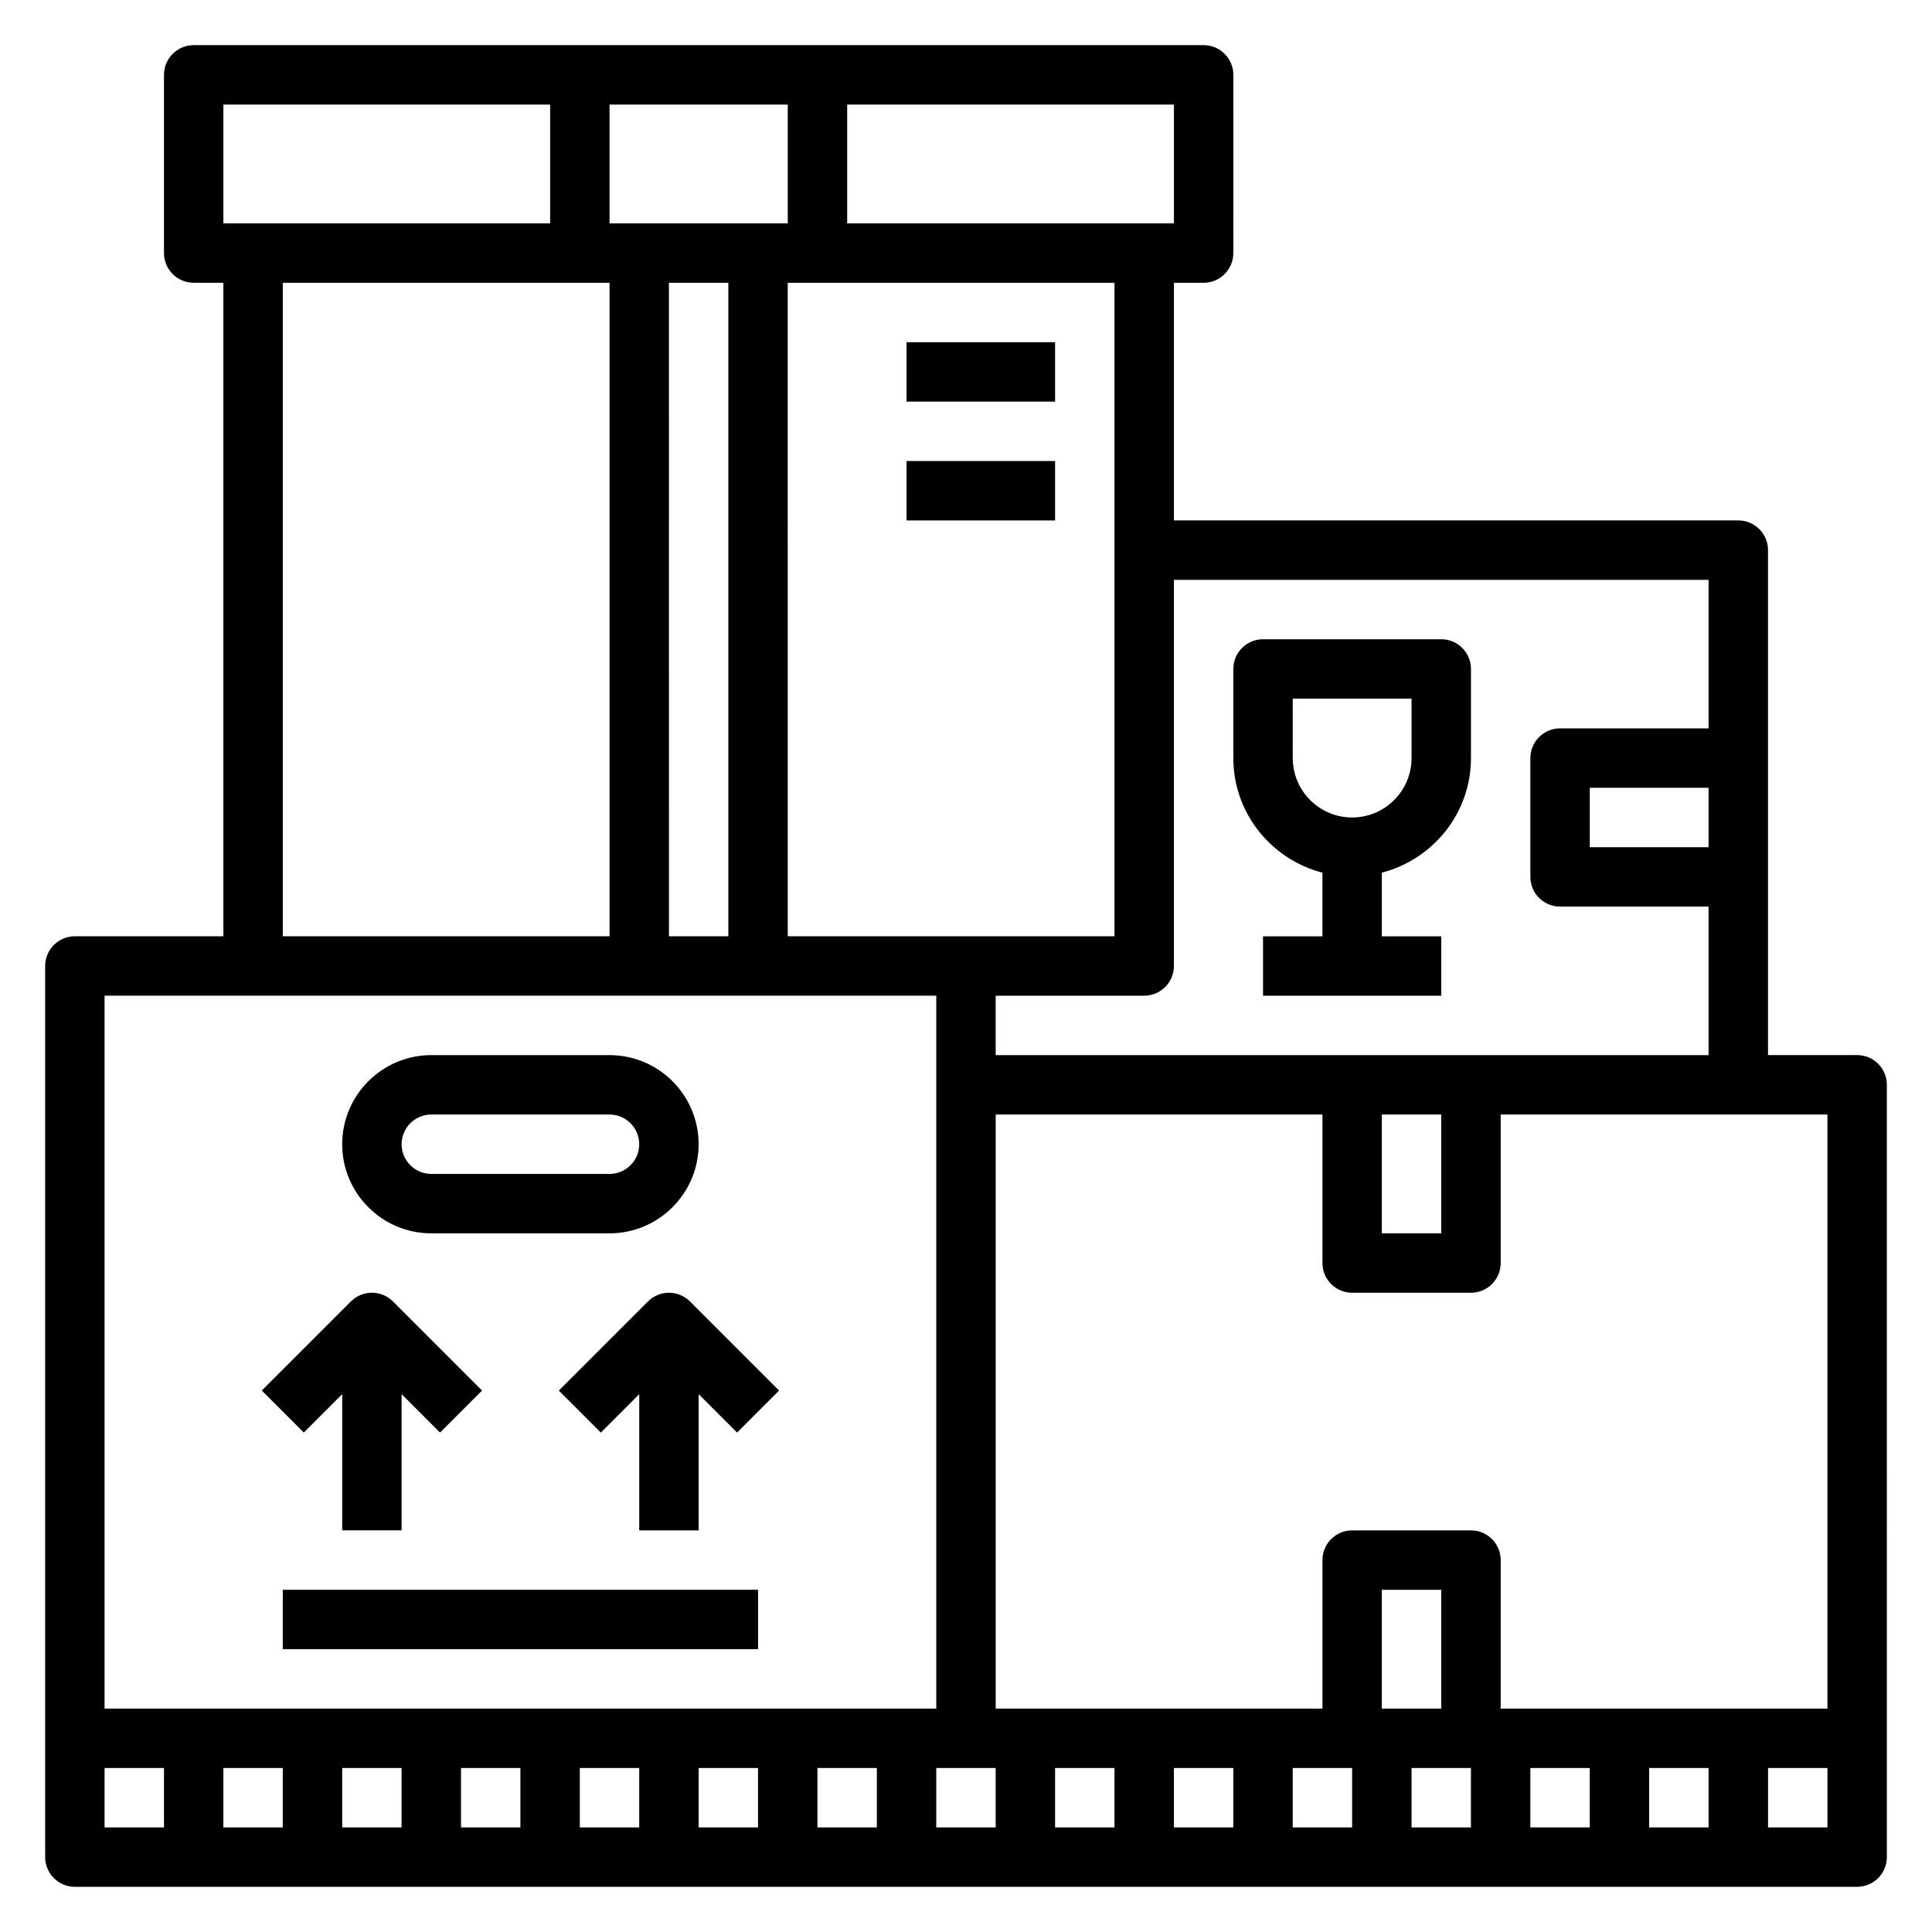 <?xml version="1.0" encoding="UTF-8"?>
<!-- Uploaded to: ICON Repo, www.iconrepo.com, Generator: ICON Repo Mixer Tools -->
<svg fill="#000000" width="800px" height="800px" version="1.1" viewBox="144 144 512 512" xmlns="http://www.w3.org/2000/svg">
 <g>
  <path d="m258.3 470.85h47.23c13.02 0 23.617-10.598 23.617-23.617s-10.598-23.617-23.617-23.617h-47.23c-13.02 0-23.617 10.598-23.617 23.617 0.004 13.02 10.598 23.617 23.617 23.617zm0-31.488h47.23c4.336 0 7.871 3.527 7.871 7.871s-3.535 7.871-7.871 7.871h-47.23c-4.336 0-7.871-3.527-7.871-7.871s3.535-7.871 7.871-7.871z"/>
  <path d="m218.94 565.31h125.95v15.742h-125.95z"/>
  <path d="m234.69 513.46v36.102h15.742v-36.102l10.18 10.18 11.133-11.133-23.617-23.617c-3.078-3.078-8.055-3.078-11.133 0l-23.617 23.617 11.133 11.133z"/>
  <path d="m315.71 488.9-23.617 23.617 11.133 11.133 10.18-10.184v36.102h15.742v-36.102l10.18 10.18 11.133-11.133-23.617-23.617c-3.078-3.074-8.055-3.074-11.133 0.004z"/>
  <path d="m636.16 423.61h-23.617v-133.82c0-4.344-3.527-7.871-7.871-7.871h-149.57v-62.977h7.871c4.344 0 7.871-3.527 7.871-7.871l0.004-47.234c0-4.344-3.527-7.871-7.871-7.871h-267.65c-4.344 0-7.871 3.527-7.871 7.871v47.23c0 4.344 3.527 7.871 7.871 7.871h7.871v173.18l-39.359 0.004c-4.344 0-7.871 3.527-7.871 7.871v236.16c0 4.352 3.527 7.871 7.871 7.871h472.32c4.344 0 7.871-3.519 7.871-7.871v-31.488l0.004-173.18c0-4.356-3.527-7.875-7.871-7.875zm-7.871 173.19h-86.594v-39.359c0-4.352-3.527-7.871-7.871-7.871h-31.488c-4.344 0-7.871 3.519-7.871 7.871v39.359h-86.594v-157.44h86.594v39.359c0 4.352 3.527 7.871 7.871 7.871h31.488c4.344 0 7.871-3.519 7.871-7.871v-39.359h86.594zm-409.35 15.742v15.742l-15.742 0.004v-15.742zm15.746 0h15.742v15.742h-15.742zm31.488 0h15.742v15.742h-15.742zm31.488 0h15.742v15.742h-15.742zm31.484 0h15.742v15.742h-15.742zm31.488 0h15.742v15.742h-15.742zm31.488 0h15.742v15.742h-15.742zm31.488 0h15.742v15.742h-15.742zm31.488 0h15.742v15.742h-15.742zm31.488 0h15.742v15.742h-15.742zm39.359-15.742h-15.742v-31.488h15.742zm-7.871 15.742h15.742v15.742h-15.742zm31.488 0h15.742v15.742h-15.742zm31.488 0h15.742v15.742h-15.742zm-70.848-173.18h15.742v31.488h-15.742zm86.594-70.848h-31.488v-15.742h31.488zm0-70.848v39.359h-39.359c-4.344 0-7.871 3.527-7.871 7.871v31.488c0 4.344 3.527 7.871 7.871 7.871h39.359v39.359h-188.93v-15.742h39.359c4.344 0 7.871-3.527 7.871-7.871v-102.34zm-157.44 94.461h-86.59l-0.004-173.18h86.594zm-133.82-188.93v-31.488h47.23v31.488zm31.488 15.742v173.18h-15.742l-0.004-173.18zm118.08-15.742h-86.59v-31.488h86.594zm-251.9-31.488h86.594v31.488h-86.594zm15.742 47.23h86.594v173.18h-86.594zm-47.23 188.93h220.41v188.93h-220.41zm0 204.67h15.742v15.742l-15.742 0.004zm456.58 15.746h-15.742v-15.742h15.742z"/>
  <path d="m384.25 234.69h39.359v15.742h-39.359z"/>
  <path d="m384.25 266.18h39.359v15.742h-39.359z"/>
  <path d="m494.46 375.27v16.859h-15.742v15.742h47.23v-15.742h-15.742v-16.863c13.539-3.519 23.617-15.742 23.617-30.371v-23.617c0-4.344-3.527-7.871-7.871-7.871h-47.23c-4.344 0-7.871 3.527-7.871 7.871v23.617c-0.004 14.629 10.07 26.855 23.609 30.375zm-7.871-46.117h31.488v15.742c0 8.684-7.062 15.742-15.742 15.742-8.684 0-15.742-7.062-15.742-15.742z"/>
 </g>
</svg>